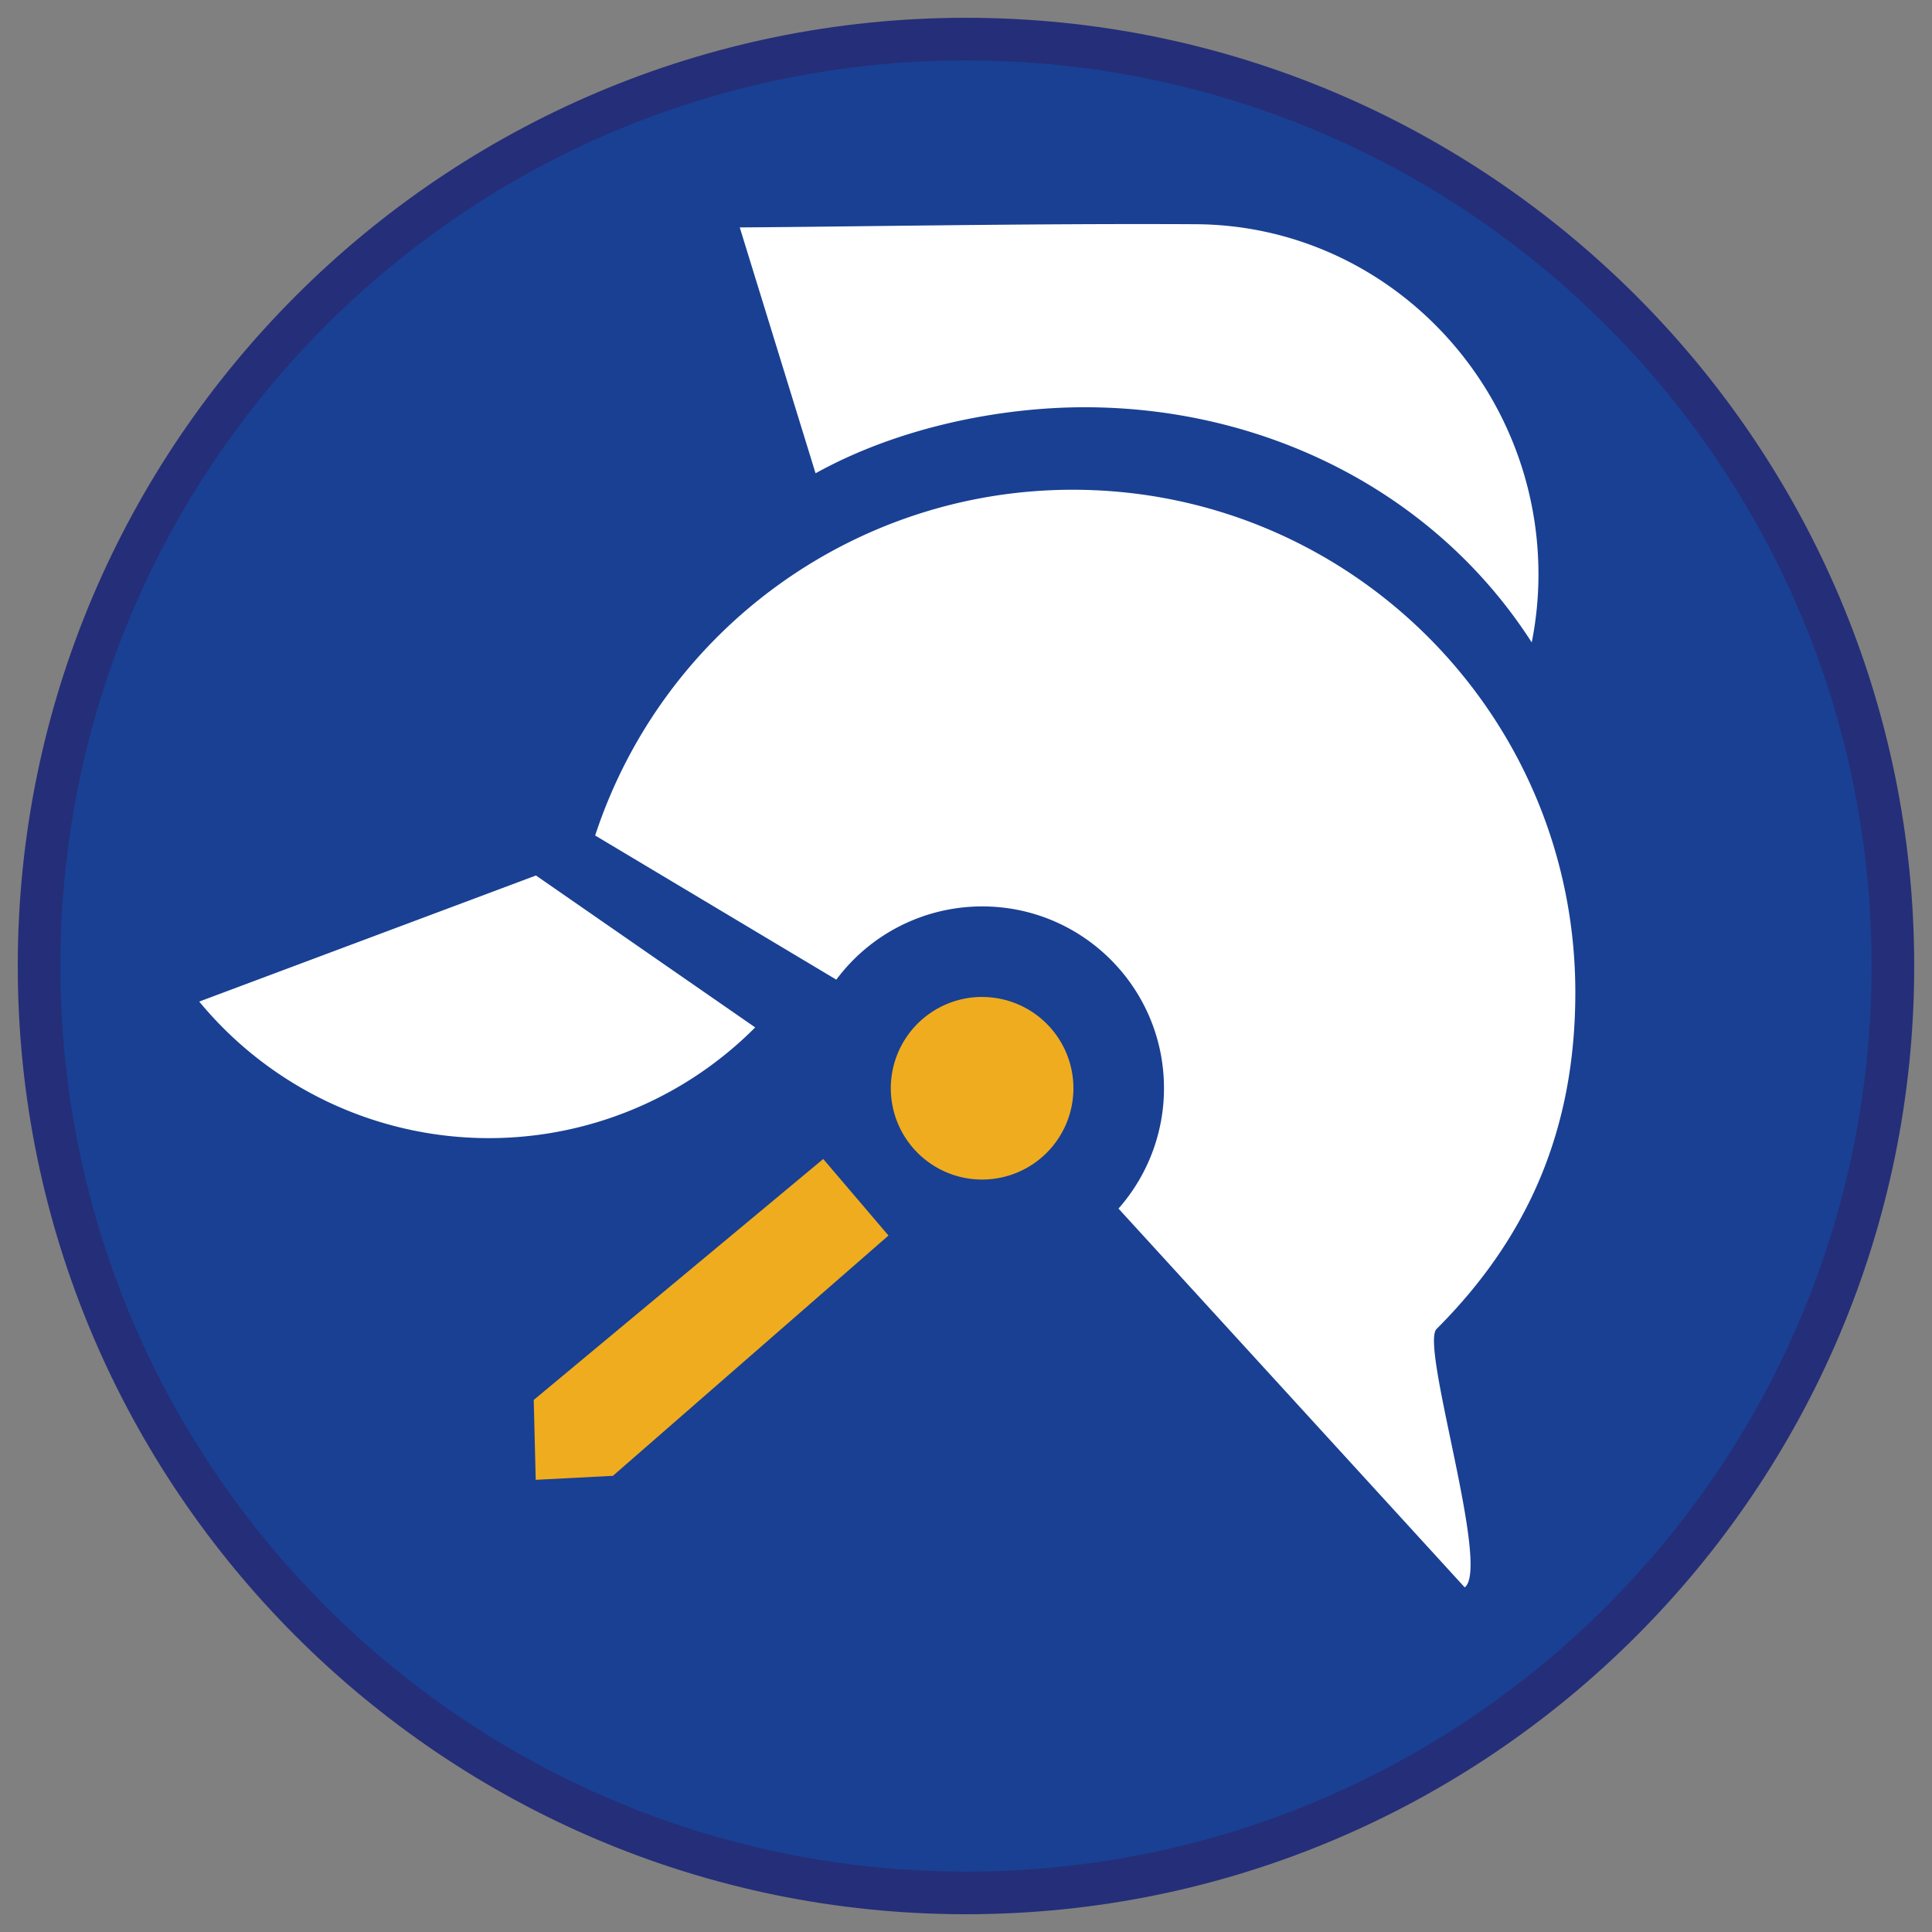 <?xml version="1.0" encoding="UTF-8" standalone="no"?>
<svg
   xmlns:dc="http://purl.org/dc/elements/1.1/"
   xmlns:cc="http://creativecommons.org/ns#"
   xmlns:rdf="http://www.w3.org/1999/02/22-rdf-syntax-ns#"
   xmlns:svg="http://www.w3.org/2000/svg"
   xmlns="http://www.w3.org/2000/svg"
   xmlns:sodipodi="http://sodipodi.sourceforge.net/DTD/sodipodi-0.dtd"
   xmlns:inkscape="http://www.inkscape.org/namespaces/inkscape"
   inkscape:version="1.0 (4035a4fb49, 2020-05-01)"
   sodipodi:docname="sprawnosci-h-Strazak.svg"
   id="svg26"
   xml:space="preserve"
   style="enable-background:new 0 0 90.709 90.709;"
   viewBox="0 0 90.709 90.709"
   y="0px"
   x="0px"
   version="1.1"><rect x="0" y="0" width="90.709" height="90.709" fill="#808080" stroke="none"/><defs
   id="defs30"><clipPath
     id="clipPath50"
     clipPathUnits="userSpaceOnUse"><circle
       r="71.827"
       cy="45.91"
       cx="197.709"
       id="circle52"
       style="fill:#f15a38;fill-rule:evenodd;stroke:none;stroke-width:19.381;stroke-linecap:round;stop-color:#000000" /></clipPath><clipPath
     id="clipPath1011"
     clipPathUnits="userSpaceOnUse"><circle
       style="opacity:0.5;fill:#f15a38;fill-rule:evenodd;stroke:none;stroke-width:47.611;stroke-linecap:round;stop-color:#000000"
       id="circle1013"
       cx="385.847"
       cy="59.056"
       r="101.441" /></clipPath><clipPath
     id="clipPath1081"
     clipPathUnits="userSpaceOnUse"><circle
       style="opacity:0.5;fill:#f15a38;fill-rule:evenodd;stroke:none;stroke-width:102.222;stroke-linecap:round;stop-color:#000000"
       id="circle1083"
       cx="-592.003"
       cy="126.605"
       r="217.796" /></clipPath><clipPath
     id="clipPath1277"
     clipPathUnits="userSpaceOnUse"><circle
       style="opacity:0.5;fill:#f15a38;fill-rule:evenodd;stroke:none;stroke-width:78.123;stroke-linecap:round;stop-color:#000000"
       id="circle1279"
       cx="326.762"
       cy="-601.584"
       r="166.451" /></clipPath><clipPath
     id="clipPath1281"
     clipPathUnits="userSpaceOnUse"><circle
       style="opacity:0.5;fill:#f15a38;fill-rule:evenodd;stroke:none;stroke-width:94.175;stroke-linecap:round;stop-color:#000000"
       id="circle1283"
       cx="441.134"
       cy="-232.996"
       r="200.651" /></clipPath><clipPath
     id="clipPath1285"
     clipPathUnits="userSpaceOnUse"><circle
       style="opacity:0.5;fill:#f15a38;fill-rule:evenodd;stroke:none;stroke-width:86.43;stroke-linecap:round;stop-color:#000000"
       id="circle1287"
       cx="-556.183"
       cy="-359.955"
       r="184.151" /></clipPath><clipPath
     id="clipPath1289"
     clipPathUnits="userSpaceOnUse"><circle
       style="opacity:0.5;fill:#f15a38;fill-rule:evenodd;stroke:none;stroke-width:81.529;stroke-linecap:round;stop-color:#000000"
       id="circle1291"
       cx="-589.782"
       cy="-999.401"
       r="173.707" /></clipPath><clipPath
     clipPathUnits="userSpaceOnUse"
     id="clipPath50-2"><circle
       style="fill:#f15a38;fill-rule:evenodd;stroke:none;stroke-width:19.381;stroke-linecap:round;stop-color:#000000"
       id="circle52-3"
       cx="197.709"
       cy="45.91"
       r="71.827" /></clipPath><clipPath
     clipPathUnits="userSpaceOnUse"
     id="clipPath1011-9"><circle
       r="101.441"
       cy="59.056"
       cx="385.847"
       id="circle1013-4"
       style="opacity:0.5;fill:#f15a38;fill-rule:evenodd;stroke:none;stroke-width:47.611;stroke-linecap:round;stop-color:#000000" /></clipPath><clipPath
     clipPathUnits="userSpaceOnUse"
     id="clipPath1081-3"><circle
       r="217.796"
       cy="126.605"
       cx="-592.003"
       id="circle1083-5"
       style="opacity:0.5;fill:#f15a38;fill-rule:evenodd;stroke:none;stroke-width:102.222;stroke-linecap:round;stop-color:#000000" /></clipPath><clipPath
     clipPathUnits="userSpaceOnUse"
     id="clipPath1281-0"><circle
       r="200.651"
       cy="-232.996"
       cx="441.134"
       id="circle1283-7"
       style="opacity:0.5;fill:#f15a38;fill-rule:evenodd;stroke:none;stroke-width:94.175;stroke-linecap:round;stop-color:#000000" /></clipPath><clipPath
     clipPathUnits="userSpaceOnUse"
     id="clipPath1277-9"><circle
       r="166.451"
       cy="-601.584"
       cx="326.762"
       id="circle1279-0"
       style="opacity:0.5;fill:#f15a38;fill-rule:evenodd;stroke:none;stroke-width:78.123;stroke-linecap:round;stop-color:#000000" /></clipPath><clipPath
     clipPathUnits="userSpaceOnUse"
     id="clipPath1285-8"><circle
       r="184.151"
       cy="-359.955"
       cx="-556.183"
       id="circle1287-7"
       style="opacity:0.5;fill:#f15a38;fill-rule:evenodd;stroke:none;stroke-width:86.43;stroke-linecap:round;stop-color:#000000" /></clipPath><clipPath
     clipPathUnits="userSpaceOnUse"
     id="clipPath1289-9"><circle
       r="173.707"
       cy="-999.401"
       cx="-589.782"
       id="circle1291-7"
       style="opacity:0.5;fill:#f15a38;fill-rule:evenodd;stroke:none;stroke-width:81.529;stroke-linecap:round;stop-color:#000000" /></clipPath></defs><sodipodi:namedview
   inkscape:snap-global="false"
   inkscape:current-layer="svg26"
   inkscape:cy="95.558284"
   inkscape:cx="-9.4072752"
   inkscape:zoom="1.4142136"
   showgrid="false"
   id="namedview28"
   inkscape:window-height="480"
   inkscape:window-width="640"
   inkscape:pageshadow="2"
   inkscape:pageopacity="0"
   guidetolerance="10"
   gridtolerance="10"
   objecttolerance="10"
   borderopacity="1"
   bordercolor="#666666"
   pagecolor="#ffffff" />
<g
   id="ratownik-1">
	<g
   id="g10">
		<g
   id="g8">
			
				<ellipse
   id="ellipse2"
   ry="43.52"
   rx="43.52"
   cy="45.355"
   cx="45.354"
   style="fill:#194093;"
   transform="matrix(0.707 -0.707 0.707 0.707 -18.787 45.354)" />
			<g
   id="g6">
				<path
   id="path4"
   d="M45.354,2.835c23.483,0,42.52,19.037,42.52,42.52c0,23.483-19.037,42.52-42.52,42.52      c-23.483,0-42.52-19.037-42.52-42.52C2.835,21.871,21.871,2.835,45.354,2.835 M45.354,0.835c-24.548,0-44.52,19.972-44.52,44.52      s19.972,44.52,44.52,44.52s44.52-19.972,44.52-44.52S69.902,0.835,45.354,0.835L45.354,0.835z"
   style="fill:#252E78;" />
			</g>
		</g>
	</g>
</g>

<path
   d="M 45.994 46.809 A 4.287 4.287 0 0 0 41.824 51.094 A 4.287 4.287 0 0 0 46.111 55.381 A 4.287 4.287 0 0 0 50.398 51.094 A 4.287 4.287 0 0 0 46.111 46.809 A 4.287 4.287 0 0 0 45.994 46.809 z M 38.652 54.416 L 25.059 65.729 L 25.152 69.479 L 28.777 69.291 L 41.715 58.01 L 38.652 54.416 z "
   style="fill:#efac1f;fill-opacity:1;fill-rule:evenodd;stroke:none;stroke-width:1.225;stroke-linecap:round;stroke-linejoin:round;stroke-miterlimit:4;stroke-dasharray:none;stop-color:#000000"
   id="path1640" /><path
   d="M 56.139 10.527 C 48.556 10.487 40.62 10.637 34.732 10.678 L 38.291 22.221 C 42.197 20.057 46.936 19.131 50.861 19.121 C 59.317 19.099 67.348 23.047 71.916 30.162 C 72.126 29.109 72.232 28.038 72.232 26.965 C 72.233 18.02 65.084 10.575 56.139 10.527 z M 50.363 22.994 C 40.168 22.994 31.126 29.541 27.943 39.227 L 39.266 45.996 C 40.876 43.832 43.415 42.557 46.113 42.557 C 50.828 42.556 54.651 46.379 54.65 51.094 C 54.651 53.175 53.891 55.184 52.514 56.744 L 68.77 74.529 C 69.997 73.592 66.664 63.182 67.447 62.398 C 71.811 58.034 73.963 52.94 73.963 46.594 C 73.963 33.56 63.397 22.994 50.363 22.994 z M 25.164 41.105 L 9.354 47.025 A 17.633 17.633 0 0 0 22.955 53.436 A 17.633 17.633 0 0 0 35.457 48.238 L 25.164 41.105 z "
   style="fill:#ffffff;fill-opacity:1;fill-rule:evenodd;stroke:none;stroke-width:6.745;stroke-linecap:round;stroke-linejoin:round;stroke-miterlimit:4;stroke-dasharray:none;stop-color:#000000"
   id="circle1648" /></svg>
